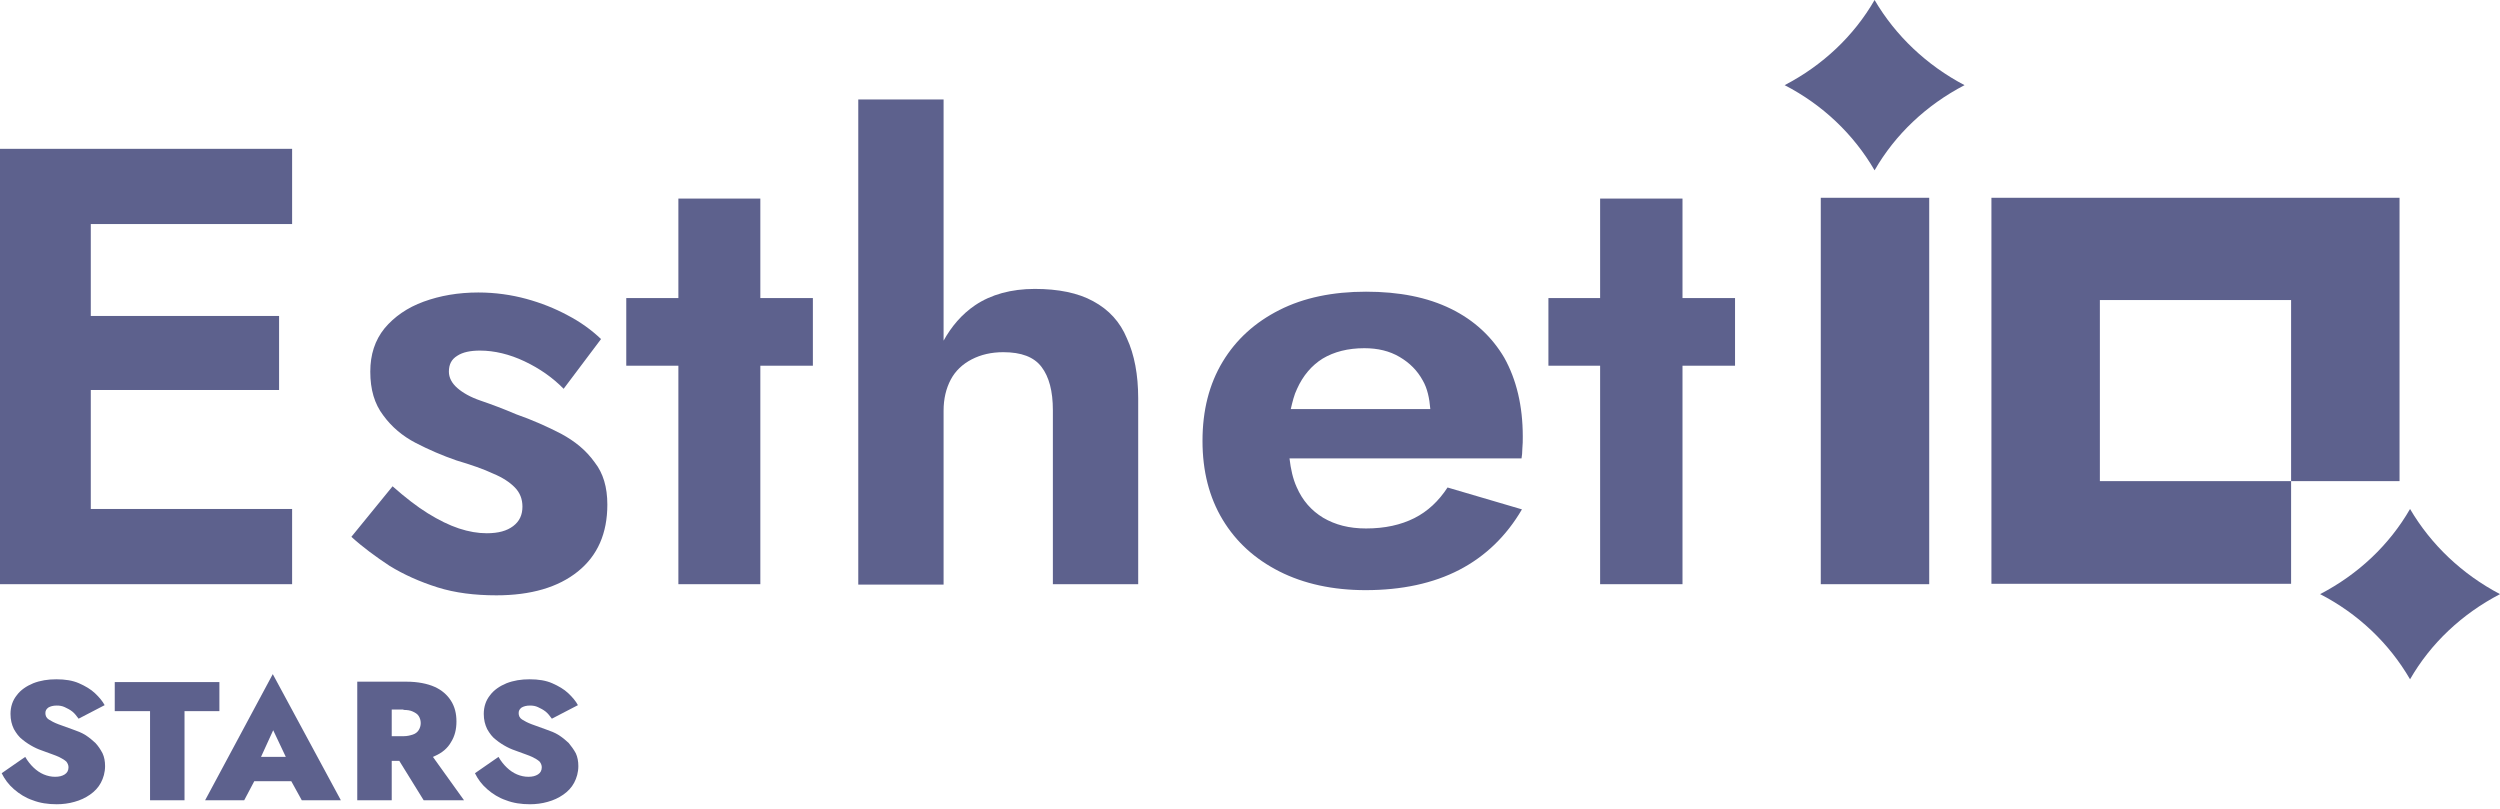 <?xml version="1.0" encoding="UTF-8"?> <svg xmlns="http://www.w3.org/2000/svg" width="207" height="67" viewBox="0 0 207 67" fill="none"><path d="M199.552 42.143C197.847 45.108 195.272 47.547 192.105 49.194C195.237 50.809 197.812 53.247 199.552 56.245C201.258 53.28 203.833 50.842 207 49.194C203.868 47.547 201.292 45.108 199.552 42.143Z" fill="#5D618D"></path><path d="M159.739 16.376H150.76V48.371H159.739V16.376Z" fill="#5D618D"></path><path d="M198.682 16.376H164.89V48.338H189.703V39.837H173.869V24.844H189.703V39.837H198.682V16.376Z" fill="#5D618D"></path><path d="M155.215 0C153.51 2.965 150.934 5.404 147.768 7.051C150.9 8.666 153.475 11.104 155.215 14.103C156.92 11.137 159.496 8.699 162.663 7.051C159.53 5.404 156.955 2.965 155.215 0Z" fill="#5D618D"></path><path d="M7.9 61.517C7.656 61.287 7.378 61.056 7.065 60.858C6.751 60.661 6.403 60.529 6.021 60.397C5.568 60.232 5.185 60.101 4.837 59.969C4.489 59.837 4.246 59.705 4.037 59.573C3.828 59.442 3.758 59.244 3.758 59.046C3.758 58.849 3.828 58.717 4.002 58.585C4.176 58.486 4.385 58.42 4.698 58.42C4.942 58.42 5.15 58.453 5.359 58.552C5.568 58.651 5.777 58.75 5.986 58.914C6.195 59.079 6.334 59.277 6.508 59.508L8.665 58.387C8.491 58.058 8.213 57.728 7.865 57.399C7.517 57.069 7.065 56.806 6.543 56.575C6.021 56.344 5.394 56.245 4.663 56.245C3.967 56.245 3.341 56.344 2.749 56.575C2.192 56.806 1.705 57.135 1.392 57.563C1.044 57.992 0.87 58.519 0.87 59.112C0.87 59.606 0.974 60.002 1.148 60.364C1.357 60.727 1.566 61.023 1.879 61.254C2.158 61.484 2.471 61.682 2.784 61.847C3.097 62.012 3.376 62.111 3.654 62.209C4.176 62.407 4.594 62.539 4.872 62.671C5.15 62.803 5.359 62.934 5.498 63.066C5.603 63.198 5.672 63.363 5.672 63.527C5.672 63.791 5.568 63.989 5.359 64.121C5.15 64.252 4.907 64.318 4.559 64.318C4.246 64.318 3.932 64.252 3.619 64.121C3.306 63.989 3.028 63.791 2.784 63.56C2.54 63.33 2.297 63.033 2.088 62.671L0.139 64.022C0.383 64.516 0.696 64.944 1.148 65.34C1.601 65.735 2.123 66.065 2.714 66.262C3.306 66.493 3.967 66.592 4.698 66.592C5.185 66.592 5.707 66.526 6.16 66.394C6.647 66.262 7.065 66.065 7.447 65.801C7.83 65.537 8.143 65.208 8.352 64.812C8.561 64.417 8.7 63.956 8.7 63.429C8.7 63.033 8.631 62.671 8.491 62.374C8.317 62.045 8.143 61.781 7.9 61.517Z" fill="#5D618D"></path><path d="M18.166 56.476H9.501V58.882H12.424V66.262H15.278V58.882H18.166V56.476Z" fill="#5D618D"></path><path d="M16.983 66.262H20.22L21.055 64.681H24.117L24.988 66.262H28.224L22.586 55.817L16.983 66.262ZM23.665 62.671H21.612L22.621 60.463L23.665 62.671Z" fill="#5D618D"></path><path d="M35.985 62.605C36.611 62.341 37.064 61.946 37.342 61.452C37.655 60.957 37.794 60.397 37.794 59.738C37.794 59.079 37.655 58.519 37.342 58.025C37.029 57.531 36.577 57.135 35.985 56.871C35.393 56.608 34.593 56.443 33.653 56.443H32.47H31.426H29.581V66.262H32.435V63H33.062L35.08 66.262H38.421L35.846 62.671C35.915 62.638 35.95 62.638 35.985 62.605ZM33.41 58.782C33.723 58.782 33.966 58.816 34.175 58.914C34.384 59.013 34.558 59.112 34.662 59.277C34.767 59.441 34.836 59.639 34.836 59.87C34.836 60.1 34.767 60.298 34.662 60.463C34.558 60.628 34.384 60.76 34.175 60.825C33.966 60.891 33.723 60.957 33.41 60.957H32.435V58.75H33.41V58.782Z" fill="#5D618D"></path><path d="M47.086 61.517C46.843 61.287 46.564 61.056 46.251 60.858C45.938 60.661 45.59 60.529 45.207 60.397C44.755 60.232 44.372 60.101 44.024 59.969C43.676 59.837 43.432 59.705 43.224 59.573C43.015 59.442 42.945 59.244 42.945 59.046C42.945 58.849 43.015 58.717 43.189 58.585C43.363 58.486 43.572 58.42 43.885 58.42C44.128 58.42 44.337 58.453 44.546 58.552C44.755 58.651 44.964 58.75 45.172 58.914C45.381 59.079 45.52 59.277 45.694 59.508L47.852 58.387C47.678 58.058 47.4 57.728 47.052 57.399C46.704 57.069 46.251 56.806 45.729 56.575C45.207 56.344 44.581 56.245 43.85 56.245C43.154 56.245 42.527 56.344 41.936 56.575C41.379 56.806 40.892 57.135 40.578 57.563C40.23 57.992 40.056 58.519 40.056 59.112C40.056 59.606 40.161 60.002 40.335 60.364C40.544 60.727 40.752 61.023 41.066 61.254C41.344 61.484 41.657 61.682 41.971 61.847C42.284 62.012 42.562 62.111 42.841 62.209C43.363 62.407 43.78 62.539 44.059 62.671C44.337 62.803 44.546 62.934 44.685 63.066C44.789 63.198 44.859 63.363 44.859 63.527C44.859 63.791 44.755 63.989 44.546 64.121C44.337 64.252 44.093 64.318 43.745 64.318C43.432 64.318 43.119 64.252 42.806 64.121C42.493 63.989 42.214 63.791 41.971 63.56C41.727 63.33 41.483 63.033 41.275 62.671L39.326 64.022C39.569 64.516 39.883 64.944 40.335 65.34C40.787 65.735 41.309 66.065 41.901 66.262C42.493 66.493 43.154 66.592 43.885 66.592C44.372 66.592 44.894 66.526 45.346 66.394C45.834 66.262 46.251 66.065 46.634 65.801C47.017 65.537 47.33 65.208 47.539 64.812C47.748 64.417 47.887 63.956 47.887 63.429C47.887 63.033 47.817 62.671 47.678 62.374C47.504 62.045 47.295 61.781 47.086 61.517Z" fill="#5D618D"></path><path d="M5.011 12.323H0V48.37H5.011H7.517H24.187V42.143H7.517V32.291H23.108V26.162H7.517V18.551H24.187V12.323H7.517H5.011Z" fill="#5D618D"></path><path d="M46.46 35.915C45.312 35.322 44.059 34.762 42.736 34.301C41.657 33.839 40.683 33.477 39.813 33.18C38.943 32.884 38.317 32.521 37.864 32.126C37.412 31.731 37.168 31.269 37.168 30.775C37.168 30.182 37.377 29.754 37.864 29.457C38.317 29.16 38.943 29.029 39.743 29.029C40.927 29.029 42.18 29.325 43.432 29.918C44.685 30.512 45.764 31.269 46.669 32.192L49.766 28.073C48.966 27.315 48.061 26.656 46.982 26.096C45.938 25.536 44.79 25.075 43.572 24.745C42.354 24.416 41.031 24.218 39.604 24.218C37.934 24.218 36.437 24.482 35.08 24.976C33.723 25.47 32.644 26.228 31.843 27.183C31.043 28.172 30.66 29.358 30.66 30.775C30.66 32.258 31.008 33.444 31.739 34.4C32.435 35.355 33.34 36.113 34.419 36.673C35.498 37.233 36.646 37.727 37.795 38.123C39.013 38.485 40.057 38.848 40.822 39.21C41.623 39.54 42.214 39.935 42.632 40.364C43.05 40.792 43.258 41.319 43.258 41.945C43.258 42.637 43.015 43.164 42.493 43.56C41.971 43.955 41.275 44.153 40.3 44.153C39.569 44.153 38.804 44.021 38.003 43.757C37.203 43.494 36.333 43.065 35.428 42.505C34.523 41.945 33.549 41.187 32.505 40.265L29.094 44.449C30.034 45.306 31.113 46.097 32.261 46.855C33.444 47.58 34.767 48.173 36.228 48.634C37.69 49.095 39.326 49.293 41.101 49.293C43.954 49.293 46.217 48.634 47.852 47.316C49.488 45.998 50.288 44.153 50.288 41.78C50.288 40.331 49.94 39.177 49.244 38.288C48.514 37.266 47.609 36.541 46.46 35.915Z" fill="#5D618D"></path><path d="M62.956 16.442H56.17V24.68H51.855V30.281H56.17V48.371H62.956V30.281H67.306V24.68H62.956V16.442Z" fill="#5D618D"></path><path d="M90.519 24.943C89.266 24.251 87.63 23.922 85.681 23.922C83.733 23.922 82.062 24.383 80.74 25.273C79.626 26.03 78.791 27.019 78.129 28.205V8.237H71.065V48.403H78.129V34.004C78.129 33.016 78.338 32.159 78.721 31.434C79.104 30.709 79.696 30.149 80.461 29.754C81.227 29.358 82.097 29.161 83.071 29.161C84.568 29.161 85.612 29.556 86.238 30.38C86.865 31.203 87.178 32.39 87.178 33.971V48.37H94.243V32.983C94.243 31.039 93.93 29.358 93.303 28.007C92.746 26.656 91.807 25.635 90.519 24.943Z" fill="#5D618D"></path><path d="M120.135 25.569C118.186 24.613 115.854 24.152 113.105 24.152C110.356 24.152 107.954 24.646 105.936 25.668C103.918 26.689 102.351 28.106 101.238 29.951C100.124 31.797 99.567 33.971 99.567 36.508C99.567 39.013 100.124 41.187 101.238 43.032C102.351 44.878 103.918 46.294 105.936 47.316C107.954 48.337 110.356 48.864 113.07 48.864C116.063 48.864 118.673 48.304 120.831 47.184C122.989 46.064 124.729 44.383 126.017 42.176L119.857 40.364C119.126 41.484 118.221 42.34 117.107 42.901C115.994 43.461 114.671 43.757 113.105 43.757C111.713 43.757 110.565 43.461 109.555 42.868C108.581 42.275 107.85 41.451 107.363 40.331C107.05 39.639 106.876 38.848 106.771 37.958H125.982C126.017 37.76 126.051 37.464 126.051 37.134C126.086 36.805 126.086 36.475 126.086 36.146C126.086 33.609 125.564 31.434 124.555 29.622C123.546 27.908 122.084 26.524 120.135 25.569ZM109.521 29.688C110.46 29.128 111.609 28.831 112.966 28.831C114.08 28.831 115.054 29.062 115.889 29.556C116.724 30.05 117.351 30.676 117.803 31.5C118.186 32.159 118.36 32.983 118.43 33.872H106.876C107.015 33.279 107.154 32.686 107.398 32.192C107.885 31.105 108.616 30.248 109.521 29.688Z" fill="#5D618D"></path><path d="M139.311 16.442H132.49V24.68H128.209V30.281H132.49V48.371H139.311V30.281H143.661V24.68H139.311V16.442Z" fill="#5D618D"></path></svg> 